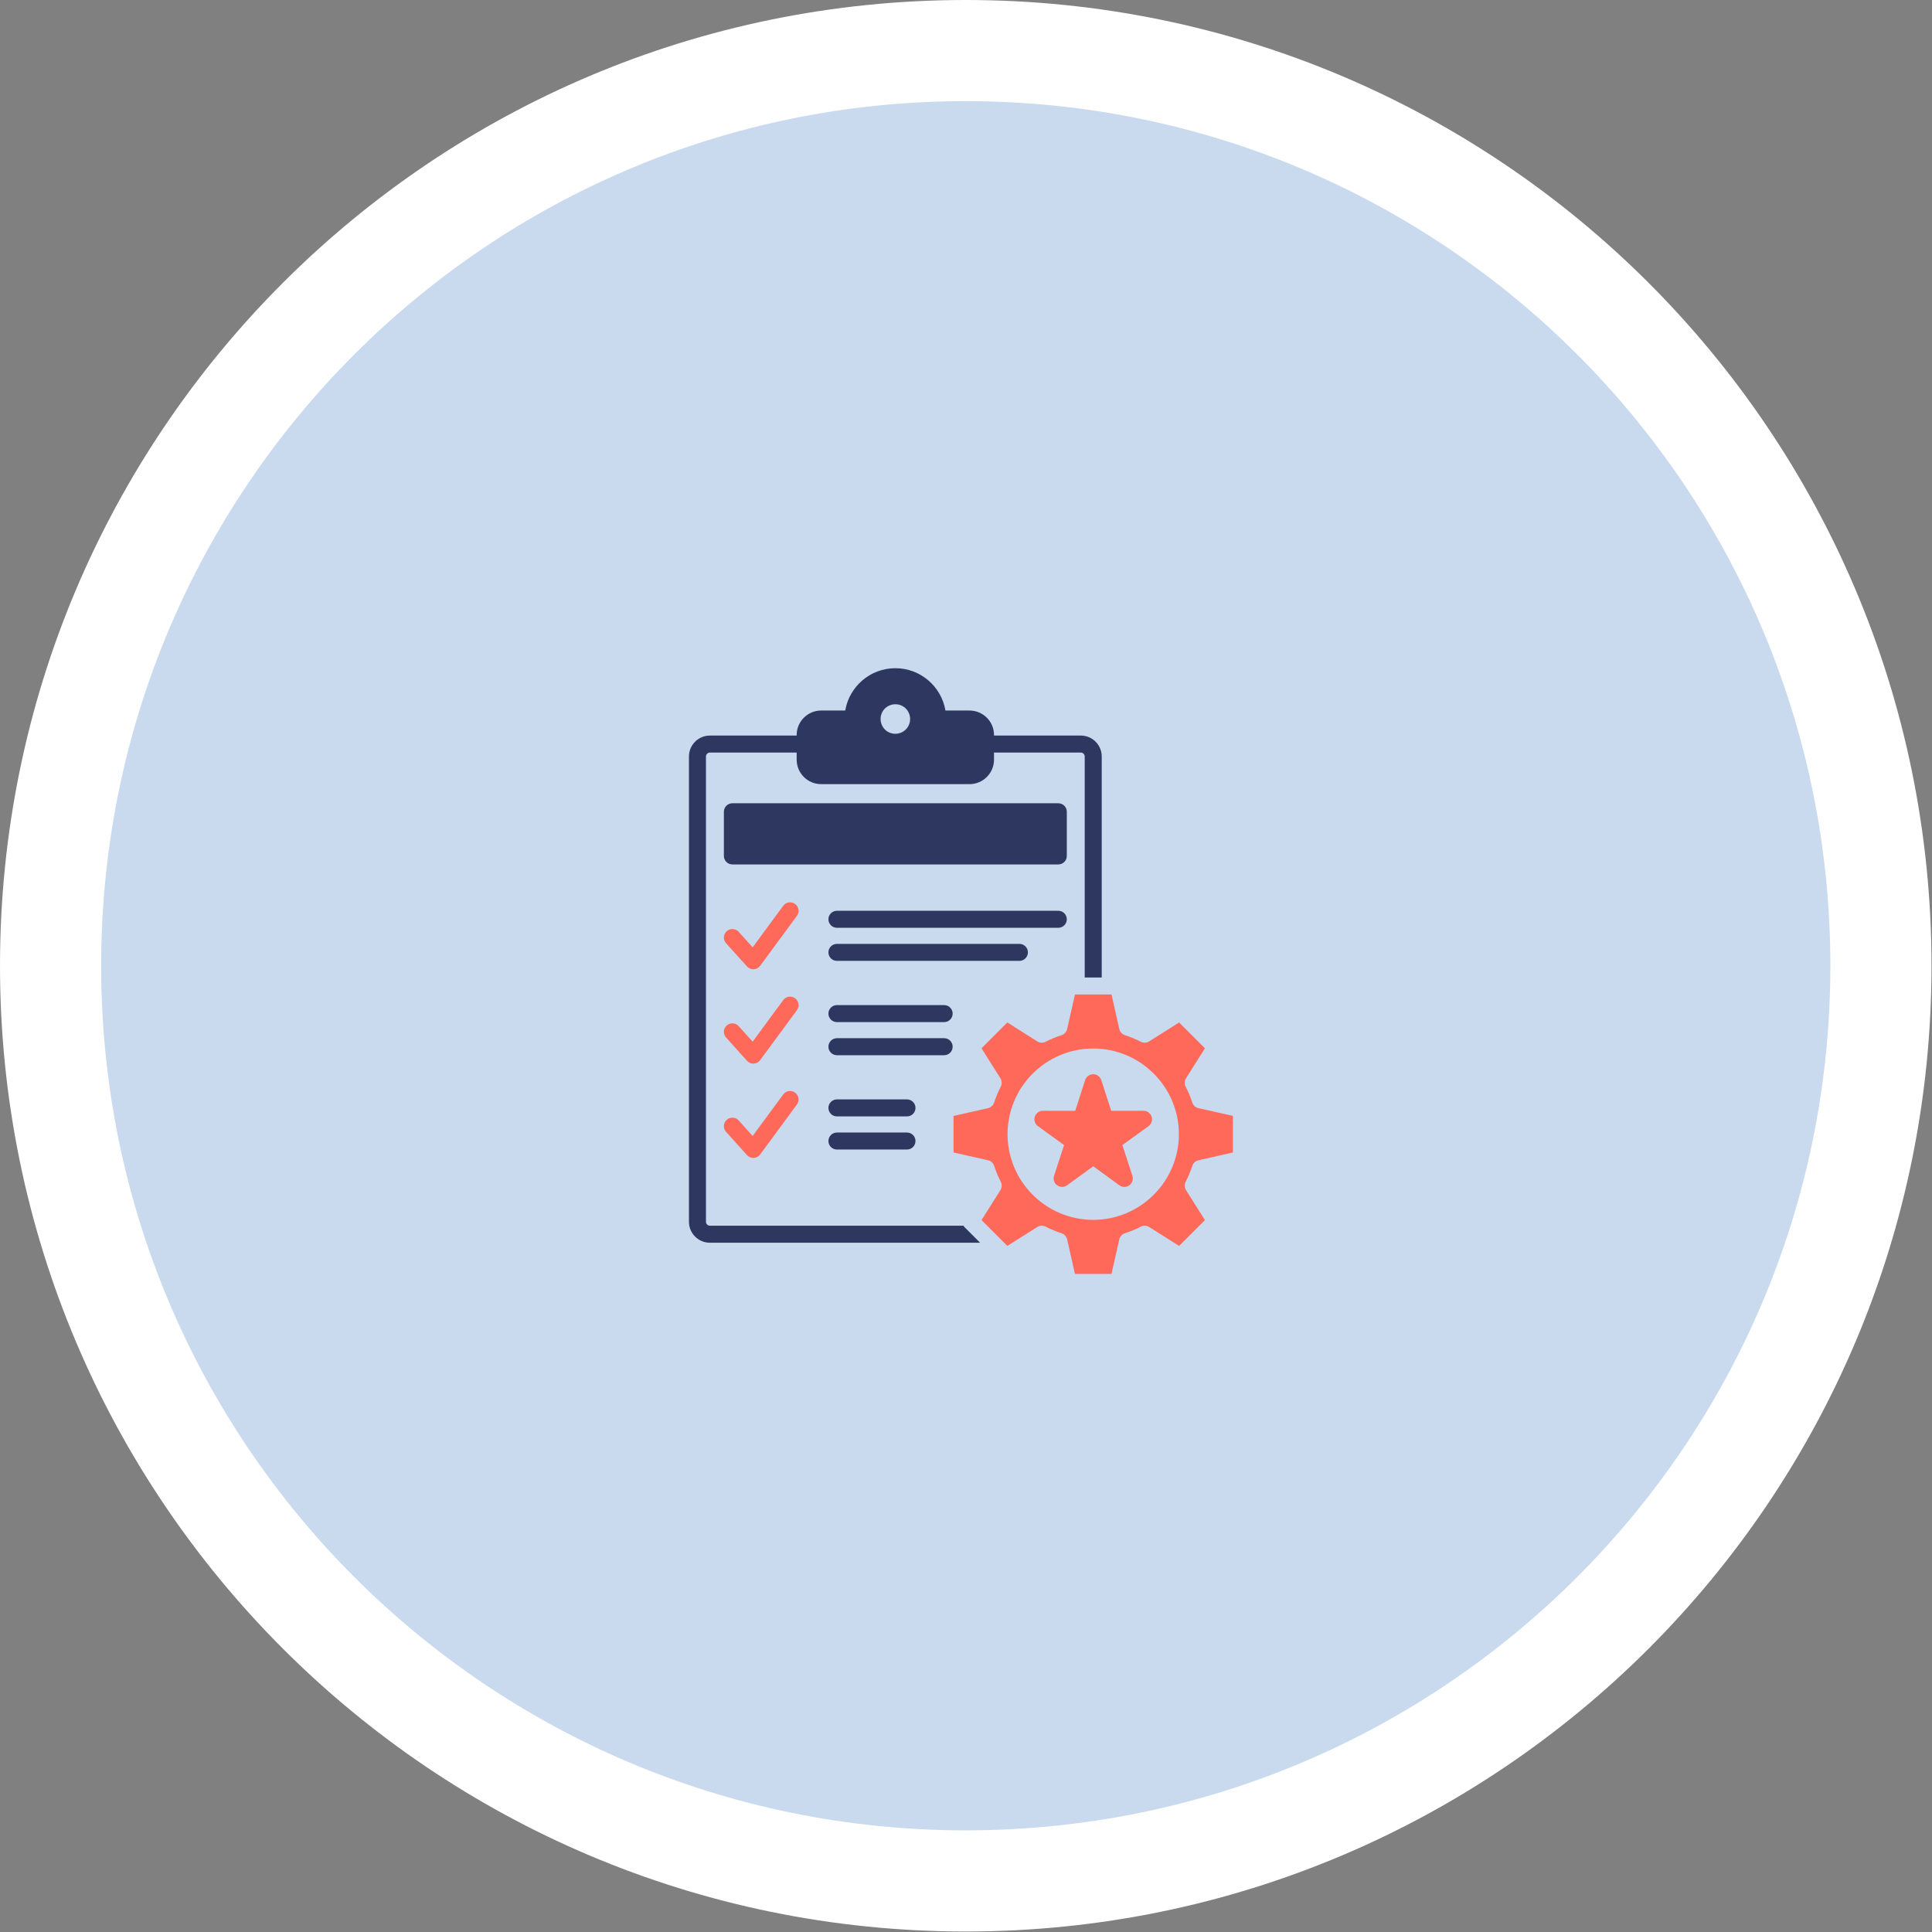 <svg xmlns="http://www.w3.org/2000/svg" width="191" height="191" viewBox="0 0 191 191" fill="none"><rect x="0" y="0" width="191" height="191" fill="#808080" stroke="none"/><path d="M95.475 5C145.443 5 185.951 45.507 185.951 95.475C185.951 145.443 145.443 185.951 95.475 185.951C45.507 185.951 5 145.443 5 95.475C5 45.507 45.507 5 95.475 5Z" fill="#C9D9EE" stroke="white" stroke-width="10"></path><path d="M106.853 72.719H98.269V72.662C98.269 71.329 97.183 70.244 95.847 70.244H93.468C93.068 67.872 90.999 66.059 88.516 66.059C86.031 66.059 83.962 67.872 83.561 70.244H81.182C79.846 70.244 78.76 71.329 78.76 72.662V72.719H70.18C69.04 72.719 68.111 73.646 68.111 74.786V120.793C68.111 121.931 69.04 122.857 70.18 122.857H96.895L95.37 121.332C95.322 121.284 95.281 121.232 95.249 121.176H70.18C69.969 121.176 69.792 121 69.792 120.792V74.786C69.792 74.576 69.969 74.399 70.18 74.399H78.76V75.103C78.76 76.437 79.846 77.521 81.182 77.521H95.848C97.183 77.521 98.269 76.437 98.269 75.103V74.399H106.853C107.061 74.399 107.237 74.577 107.237 74.786V96.636H108.918V74.786C108.918 73.646 107.992 72.719 106.853 72.719ZM89.554 72.114C89.264 72.399 88.888 72.542 88.512 72.542C88.139 72.542 87.767 72.401 87.484 72.122C86.915 71.545 86.915 70.619 87.475 70.052C88.052 69.482 88.977 69.482 89.546 70.042C89.549 70.046 89.552 70.048 89.554 70.052C90.115 70.621 90.115 71.545 89.554 72.114Z" fill="#2E3760"></path><path d="M71.78 93.249C71.47 92.904 71.498 92.373 71.842 92.063C72.187 91.752 72.718 91.78 73.029 92.125L74.408 93.656L77.43 89.548C77.705 89.174 78.231 89.093 78.605 89.369C78.979 89.644 79.059 90.17 78.784 90.543L75.15 95.482C75.001 95.686 74.767 95.811 74.515 95.823C74.501 95.824 74.487 95.825 74.474 95.825C74.236 95.825 74.009 95.724 73.849 95.546L71.78 93.249ZM78.605 98.694C78.231 98.419 77.705 98.499 77.43 98.873L74.408 102.98L73.029 101.447C72.719 101.102 72.188 101.074 71.843 101.384C71.498 101.694 71.47 102.226 71.78 102.571L73.849 104.871C74.008 105.049 74.236 105.15 74.474 105.15C74.487 105.15 74.501 105.149 74.515 105.149C74.767 105.136 75.001 105.011 75.15 104.807L78.784 99.868C79.059 99.495 78.979 98.969 78.605 98.694ZM78.605 108.019C78.231 107.744 77.705 107.825 77.43 108.198L74.408 112.306L73.029 110.773C72.719 110.427 72.188 110.399 71.843 110.71C71.498 111.02 71.47 111.551 71.78 111.896L73.849 114.197C74.008 114.374 74.236 114.475 74.474 114.475C74.487 114.475 74.501 114.475 74.515 114.474C74.767 114.462 75.001 114.336 75.15 114.133L78.784 109.194C79.059 108.82 78.979 108.294 78.605 108.019Z" fill="#FF695A"></path><path d="M105.465 90.881C105.465 91.345 105.089 91.721 104.625 91.721H82.74C82.275 91.721 81.899 91.345 81.899 90.881C81.899 90.417 82.275 90.041 82.74 90.041H104.625C105.089 90.041 105.465 90.417 105.465 90.881ZM100.78 93.313H82.74C82.275 93.313 81.899 93.689 81.899 94.153C81.899 94.617 82.275 94.993 82.74 94.993H100.78C101.244 94.993 101.621 94.617 101.621 94.153C101.621 93.689 101.244 93.313 100.78 93.313ZM93.34 99.366H82.74C82.275 99.366 81.899 99.742 81.899 100.206C81.899 100.671 82.275 101.047 82.74 101.047H93.34C93.804 101.047 94.18 100.671 94.18 100.206C94.18 99.742 93.804 99.366 93.34 99.366ZM93.34 102.638H82.74C82.275 102.638 81.899 103.014 81.899 103.479C81.899 103.943 82.275 104.319 82.74 104.319H93.34C93.804 104.319 94.18 103.943 94.18 103.479C94.18 103.014 93.804 102.638 93.34 102.638ZM89.665 108.688H82.74C82.275 108.688 81.899 109.064 81.899 109.528C81.899 109.993 82.275 110.369 82.74 110.369H89.665C90.13 110.369 90.506 109.993 90.506 109.528C90.506 109.064 90.129 108.688 89.665 108.688ZM89.665 111.964H82.74C82.275 111.964 81.899 112.34 81.899 112.804C81.899 113.268 82.275 113.644 82.74 113.644H89.665C90.13 113.644 90.506 113.268 90.506 112.804C90.506 112.34 90.129 111.964 89.665 111.964Z" fill="#2E3760"></path><path d="M104.624 79.412H72.405C71.941 79.412 71.564 79.788 71.564 80.252V84.618C71.564 85.082 71.941 85.459 72.405 85.459H104.624C105.089 85.459 105.465 85.082 105.465 84.618V80.252C105.465 79.788 105.089 79.412 104.624 79.412Z" fill="#2E3760"></path><path d="M117.868 115.268C117.958 114.984 118.192 114.77 118.482 114.704L121.89 113.936V110.322L118.482 109.554C118.192 109.488 117.958 109.274 117.868 108.99C117.696 108.453 117.477 107.927 117.22 107.431C117.083 107.166 117.096 106.847 117.255 106.595L119.122 103.638L116.568 101.084L113.611 102.952C113.359 103.112 113.041 103.125 112.776 102.987C112.28 102.729 111.756 102.512 111.216 102.34C110.933 102.248 110.718 102.015 110.653 101.724L109.884 98.316H106.272L105.502 101.724C105.437 102.015 105.222 102.248 104.939 102.34C104.401 102.512 103.875 102.729 103.38 102.987C103.114 103.125 102.797 103.112 102.544 102.952L99.587 101.084L97.034 103.638L98.9 106.595C99.06 106.847 99.073 107.166 98.936 107.431C98.679 107.927 98.46 108.451 98.288 108.99C98.198 109.274 97.963 109.488 97.673 109.554L94.266 110.322V113.936L97.673 114.704C97.963 114.77 98.198 114.984 98.288 115.268C98.46 115.807 98.679 116.331 98.936 116.827C99.073 117.092 99.06 117.411 98.9 117.663L97.034 120.62L99.587 123.174L102.544 121.306C102.797 121.147 103.114 121.133 103.38 121.272C103.875 121.529 104.401 121.747 104.938 121.919C105.222 122.01 105.437 122.243 105.502 122.534L106.272 125.942H109.884L110.653 122.534C110.718 122.243 110.934 122.01 111.216 121.919C111.755 121.747 112.28 121.529 112.776 121.272C113.041 121.133 113.359 121.147 113.611 121.306L116.568 123.174L119.122 120.62L117.255 117.663C117.096 117.411 117.083 117.092 117.22 116.827C117.477 116.331 117.696 115.805 117.868 115.268ZM108.078 120.597C103.406 120.597 99.607 116.799 99.607 112.128C99.607 107.458 103.406 103.657 108.078 103.657C112.747 103.657 116.546 107.458 116.546 112.128C116.546 116.799 112.747 120.597 108.078 120.597Z" fill="#FF695A"></path><path d="M113.051 109.814C113.05 109.814 113.05 109.814 113.049 109.814L109.858 109.82L108.877 106.783C108.765 106.436 108.442 106.201 108.078 106.201C107.713 106.201 107.39 106.436 107.278 106.783L106.298 109.82L103.106 109.814C103.106 109.814 103.105 109.814 103.105 109.814C102.741 109.814 102.418 110.048 102.306 110.395C102.193 110.741 102.317 111.121 102.612 111.335L105.197 113.205L104.205 116.239C104.091 116.585 104.215 116.965 104.509 117.179C104.805 117.394 105.204 117.394 105.498 117.178L108.078 115.297L110.657 117.178C110.804 117.286 110.978 117.34 111.152 117.34C111.325 117.34 111.499 117.286 111.646 117.179C111.941 116.965 112.064 116.585 111.95 116.239L110.958 113.205L113.543 111.335C113.838 111.121 113.962 110.741 113.849 110.395C113.737 110.048 113.415 109.814 113.051 109.814Z" fill="#FF695A"></path></svg>